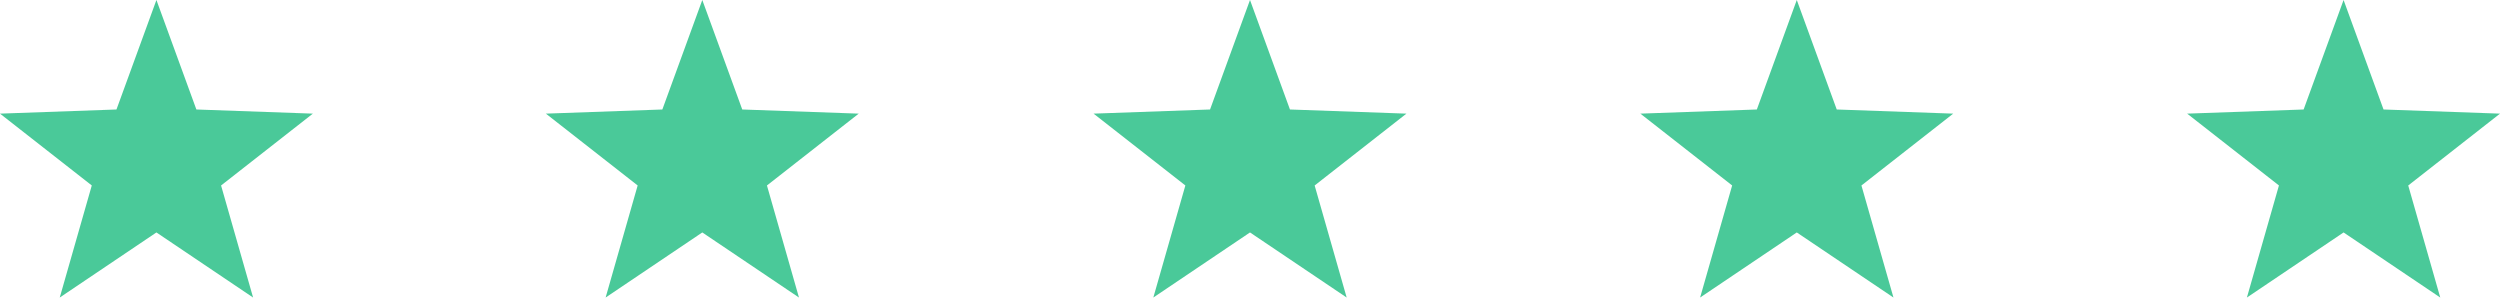 <svg xmlns="http://www.w3.org/2000/svg" width="224.41" height="26.708" viewBox="0 0 224.41 26.708"><g transform="translate(-735 -559)"><path d="M14.041,0,10.455,9.828,0,10.2l8.239,6.448L5.363,26.708l8.678-5.843,8.678,5.843L19.844,16.649,28.082,10.2,17.627,9.828Z" transform="translate(931.328 559)" fill="#4ac999"/><path d="M14.041,0,10.455,9.828,0,10.2l8.239,6.448L5.363,26.708l8.678-5.843,8.678,5.843L19.844,16.649,28.082,10.2,17.627,9.828Z" transform="translate(882.246 559)" fill="#4ac999"/><path d="M14.041,0,10.455,9.828,0,10.2l8.239,6.448L5.363,26.708l8.678-5.843,8.678,5.843L19.844,16.649,28.082,10.2,17.627,9.828Z" transform="translate(833.164 559)" fill="#4ac999"/><path d="M14.041,0,10.455,9.828,0,10.2l8.239,6.448L5.363,26.708l8.678-5.843,8.678,5.843L19.844,16.649,28.082,10.2,17.627,9.828Z" transform="translate(784 559)" fill="#4ac999"/><path d="M14.041,0,10.455,9.828,0,10.2l8.239,6.448L5.363,26.708l8.678-5.843,8.678,5.843L19.844,16.649,28.082,10.2,17.627,9.828Z" transform="translate(735 559)" fill="#4ac999"/></g></svg>
